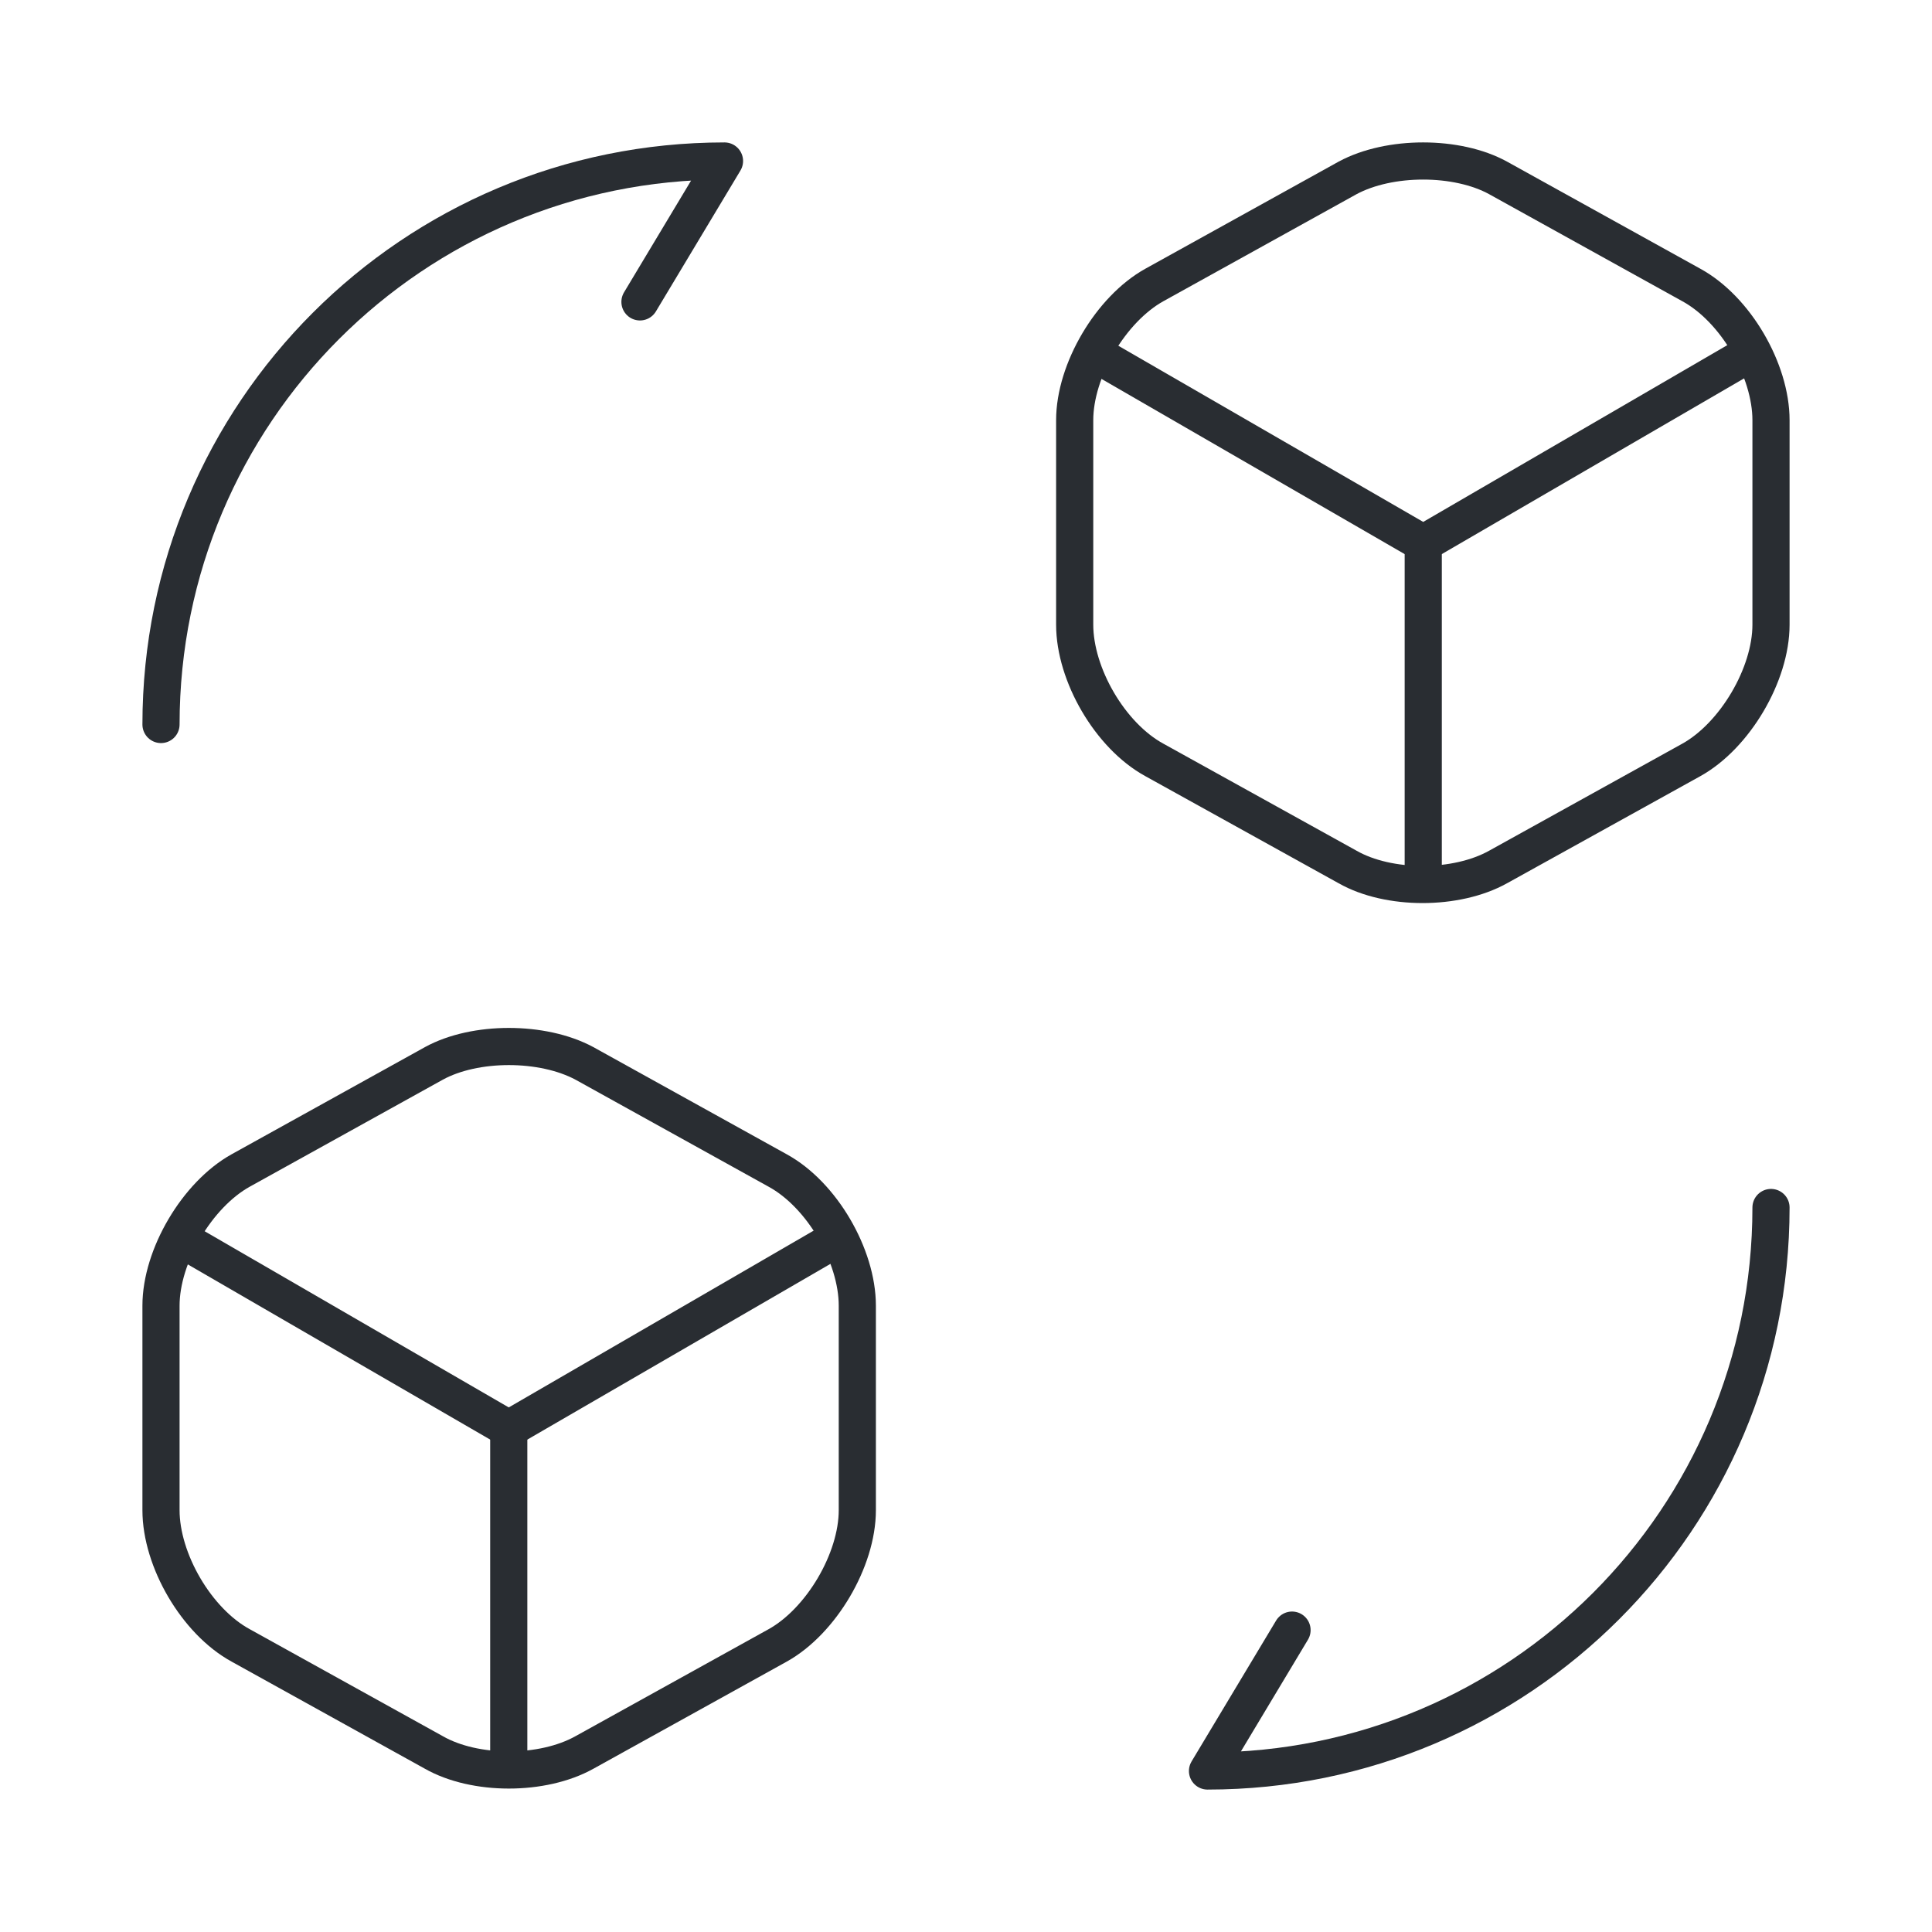 <svg width="78" height="78" viewBox="0 0 78 78" fill="none" xmlns="http://www.w3.org/2000/svg">
<path d="M71.5 48.75C71.5 61.328 61.328 71.5 48.75 71.5L52.163 65.812" stroke="#292D32" stroke-width="1.5" stroke-linecap="round" stroke-linejoin="round"/>
<path d="M6.5 29.25C6.5 16.672 16.672 6.5 29.25 6.5L25.837 12.188" stroke="#292D32" stroke-width="1.5" stroke-linecap="round" stroke-linejoin="round"/>
<path d="M44.525 14.463L57.46 21.938L70.265 14.495" stroke="#292D32" stroke-width="1.5" stroke-linecap="round" stroke-linejoin="round"/>
<path d="M57.46 35.165V21.905" stroke="#292D32" stroke-width="1.5" stroke-linecap="round" stroke-linejoin="round"/>
<path d="M54.405 7.183L46.605 11.505C44.85 12.48 43.388 14.95 43.388 16.965V25.22C43.388 27.235 44.818 29.705 46.605 30.68L54.405 35.002C56.063 35.945 58.793 35.945 60.483 35.002L68.283 30.68C70.038 29.705 71.5 27.235 71.5 25.22V16.965C71.5 14.95 70.07 12.48 68.283 11.505L60.483 7.183C58.825 6.272 56.095 6.272 54.405 7.183Z" stroke="#292D32" stroke-width="1.5" stroke-linecap="round" stroke-linejoin="round"/>
<path d="M7.638 50.213L20.54 57.688L33.378 50.245" stroke="#292D32" stroke-width="1.5" stroke-linecap="round" stroke-linejoin="round"/>
<path d="M20.54 70.915V57.655" stroke="#292D32" stroke-width="1.5" stroke-linecap="round" stroke-linejoin="round"/>
<path d="M17.517 42.932L9.718 47.255C7.963 48.23 6.5 50.7 6.5 52.715V60.97C6.5 62.985 7.93 65.455 9.718 66.43L17.517 70.752C19.175 71.695 21.905 71.695 23.595 70.752L31.395 66.43C33.15 65.455 34.612 62.985 34.612 60.97V52.715C34.612 50.7 33.182 48.23 31.395 47.255L23.595 42.932C21.905 42.023 19.175 42.023 17.517 42.932Z" stroke="#292D32" stroke-width="1.5" stroke-linecap="round" stroke-linejoin="round"/>
</svg>
